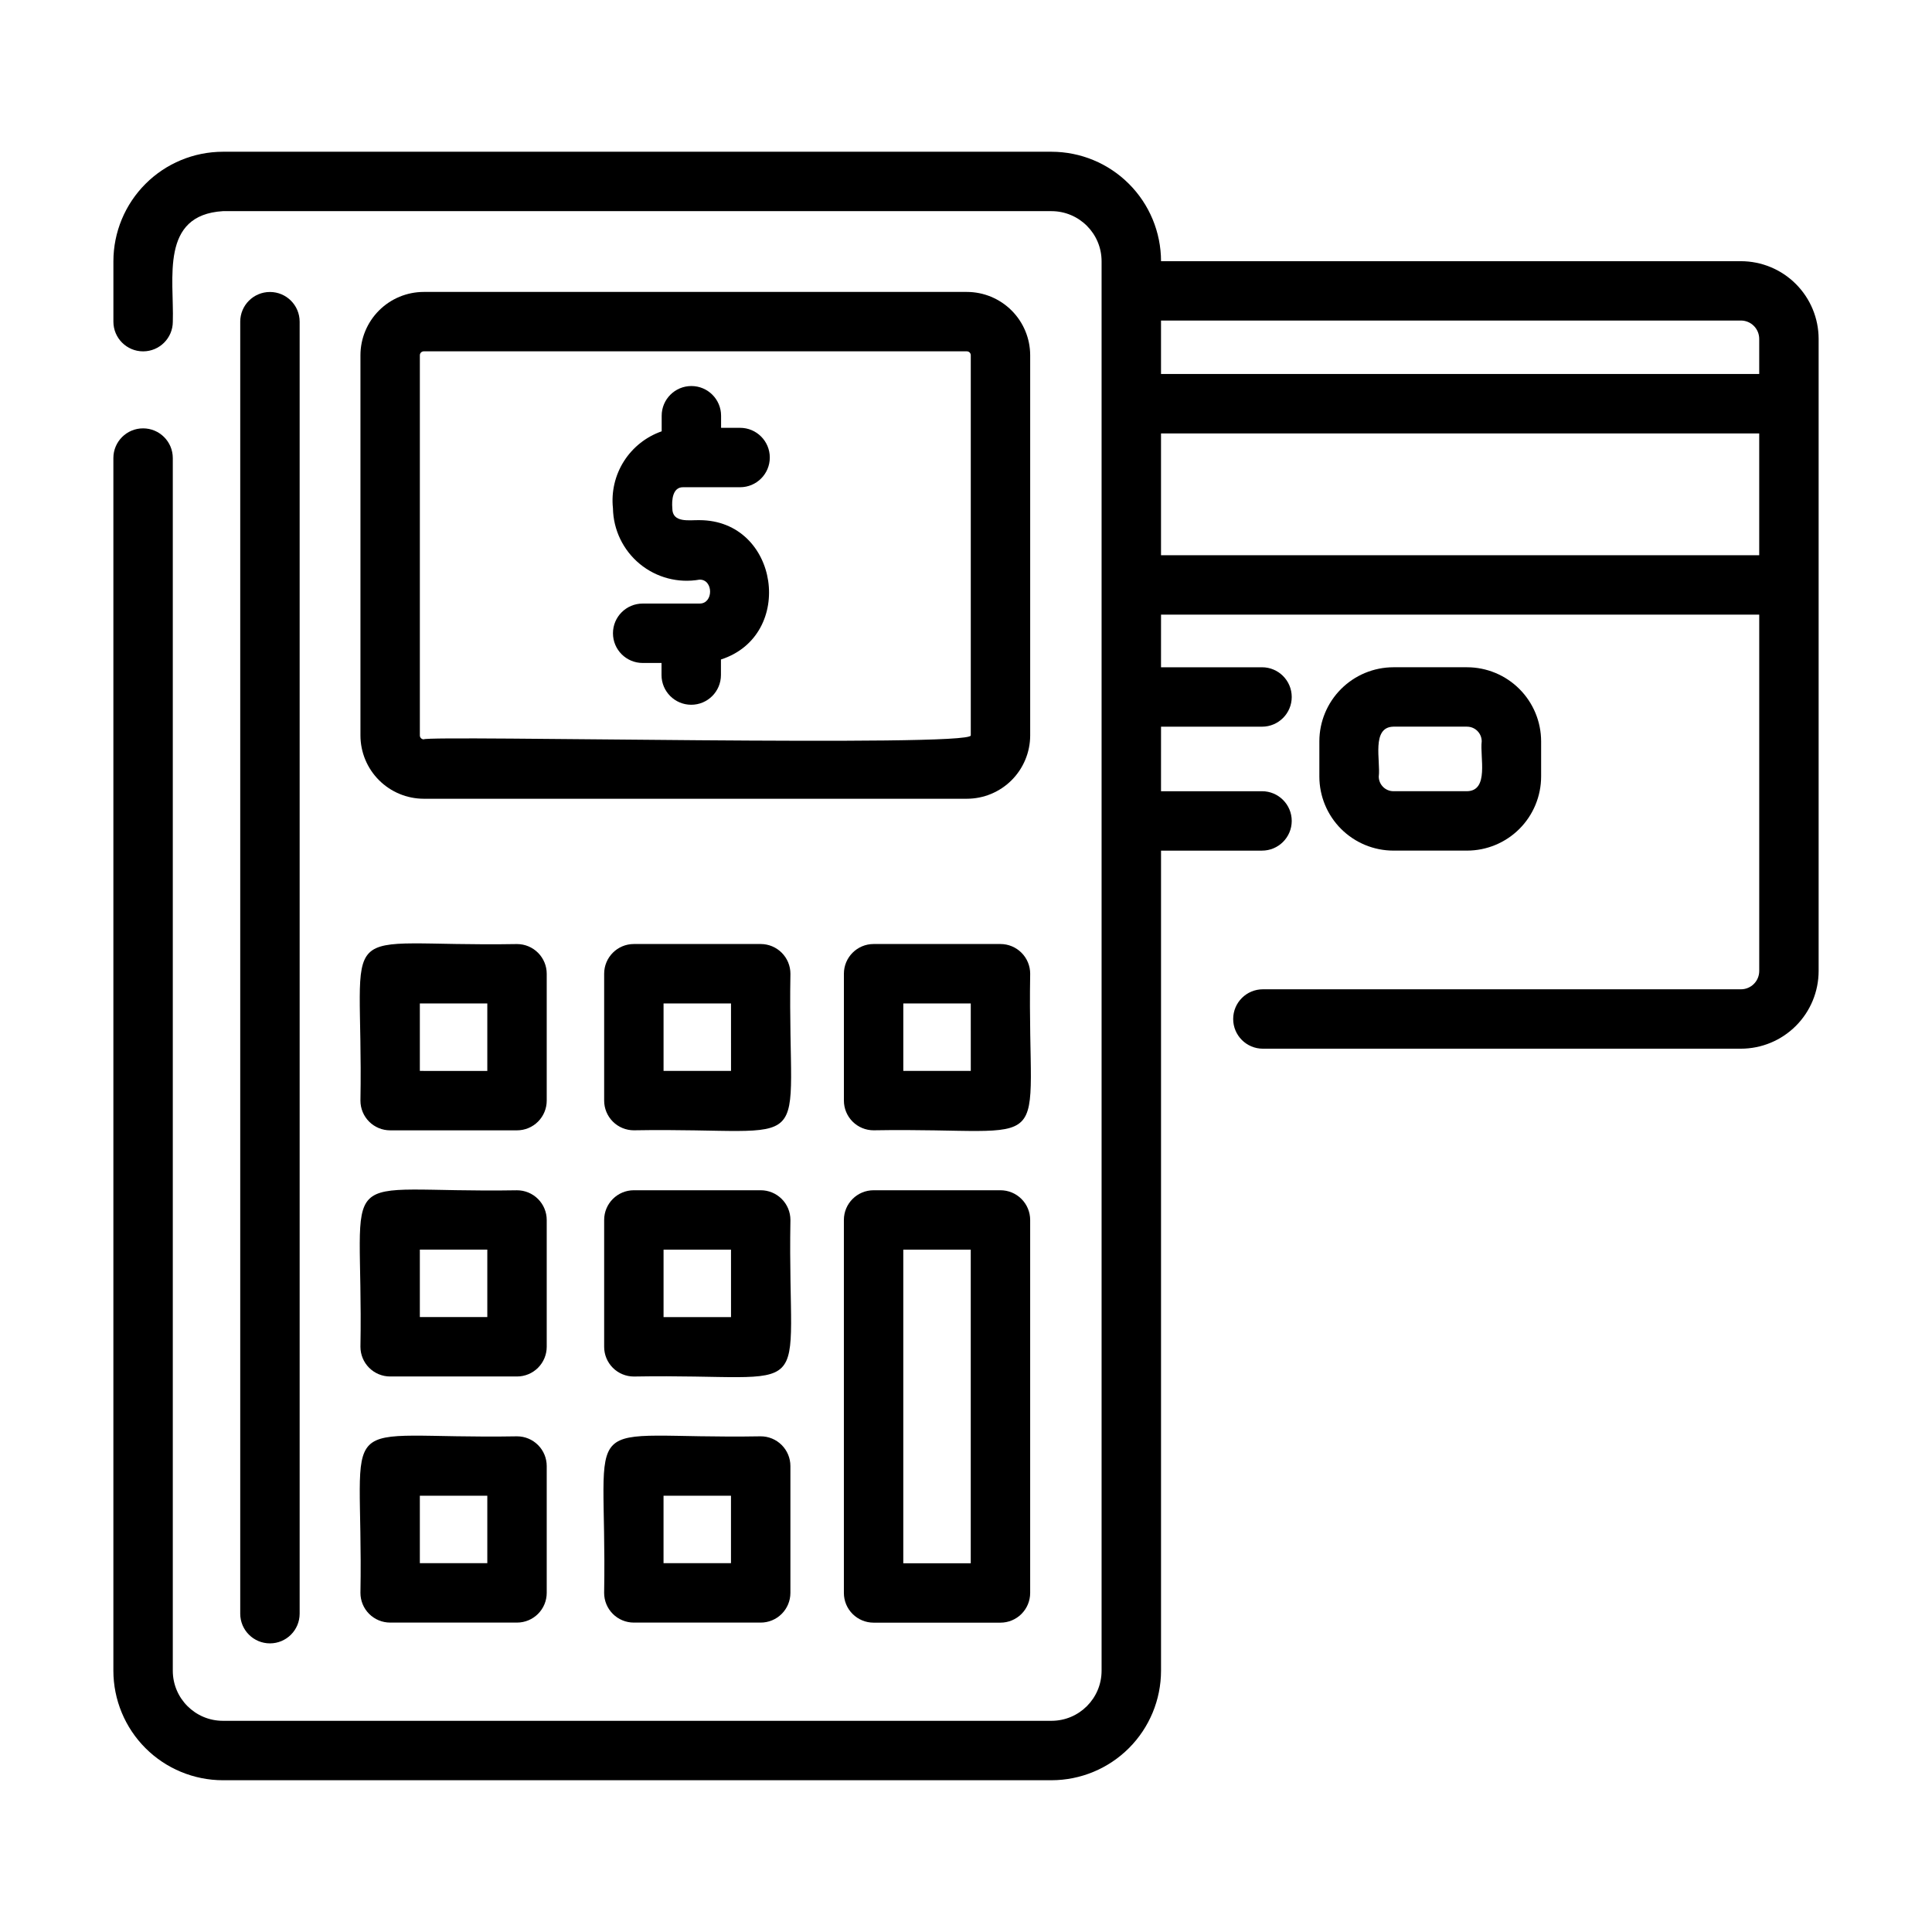<?xml version="1.0" encoding="UTF-8"?>
<!-- Uploaded to: ICON Repo, www.svgrepo.com, Generator: ICON Repo Mixer Tools -->
<svg fill="#000000" width="800px" height="800px" version="1.1" viewBox="144 144 512 512" xmlns="http://www.w3.org/2000/svg">
 <g>
  <path d="m532.78 369.42c5.203-0.004 10.195-2.074 13.875-5.754 3.68-3.68 5.75-8.672 5.758-13.879v-9.324c-0.008-5.203-2.078-10.195-5.758-13.875-3.68-3.68-8.672-5.75-13.875-5.758h-19.504c-5.207 0.008-10.195 2.078-13.875 5.758-3.68 3.68-5.754 8.672-5.758 13.875v9.324c0.004 5.207 2.074 10.199 5.754 13.879 3.684 3.68 8.672 5.75 13.879 5.754zm-23.391-19.633c0.508-4.16-2.031-13.117 3.891-13.215h19.504l-0.004 0.004c2.144 0 3.887 1.742 3.887 3.887-0.508 4.16 2.027 13.117-3.891 13.215h-19.5c-2.148-0.004-3.887-1.742-3.891-3.891z"/>
  <path d="m203.07 615.78h219.59c7.695-0.008 15.07-3.066 20.512-8.504 5.441-5.441 8.504-12.816 8.512-20.512v-217.34h26.766-0.004c4.348 0 7.875-3.523 7.875-7.871 0-4.348-3.527-7.871-7.875-7.871h-26.766l0.004-17.102h26.766-0.004c4.348 0 7.875-3.523 7.875-7.871 0-4.348-3.527-7.875-7.875-7.875h-26.766l0.004-13.945h158.53v94.441c-0.004 2.676-2.172 4.844-4.848 4.844h-126.69c-4.348 0-7.871 3.523-7.871 7.871 0 4.348 3.523 7.871 7.871 7.871h126.69c5.457-0.008 10.691-2.176 14.551-6.035s6.031-9.094 6.039-14.551v-167.52c-0.008-5.461-2.176-10.691-6.039-14.551-3.859-3.863-9.09-6.031-14.551-6.039h-153.68c-0.012-7.691-3.074-15.066-8.516-20.5-5.441-5.438-12.812-8.496-20.508-8.504h-219.59c-7.691 0.008-15.07 3.066-20.508 8.508-5.441 5.438-8.504 12.812-8.512 20.508v16.012c0 4.348 3.523 7.871 7.871 7.871 4.348 0 7.875-3.523 7.875-7.871 0.367-11.363-3.453-28.27 13.277-29.285h219.58c7.332 0.008 13.273 5.945 13.277 13.273v373.53c-0.004 7.328-5.945 13.27-13.277 13.273h-219.59c-7.328-0.008-13.266-5.945-13.273-13.273v-321.37c0-4.348-3.527-7.871-7.875-7.871-4.348 0-7.871 3.523-7.871 7.871v321.38c0.012 7.695 3.07 15.07 8.512 20.508s12.816 8.496 20.508 8.504zm248.61-324.64v-32.273h158.53v32.273zm158.53-57.336v9.309h-158.53v-14.168h153.68c1.289 0 2.523 0.512 3.43 1.426 0.91 0.91 1.418 2.144 1.418 3.434z"/>
  <path d="m417.01 238.14c-0.008-4.445-1.777-8.711-4.922-11.855-3.144-3.144-7.406-4.914-11.855-4.918h-143.94c-4.445 0.004-8.707 1.773-11.852 4.918-3.144 3.148-4.914 7.41-4.918 11.855v100.76c0.004 4.449 1.773 8.711 4.918 11.855s7.406 4.914 11.852 4.922h143.94c4.449-0.004 8.711-1.773 11.855-4.918 3.144-3.148 4.914-7.41 4.922-11.859zm-15.742 100.76c-0.102 3.148-143.7-0.098-144.97 1.031h-0.004c-0.27 0-0.535-0.105-0.727-0.301-0.191-0.195-0.301-0.457-0.301-0.73v-100.76c0-0.273 0.109-0.535 0.301-0.727 0.191-0.195 0.457-0.305 0.727-0.305h143.94c0.57 0 1.031 0.465 1.031 1.031z"/>
  <path d="m239.52 435.68c0 2.086 0.828 4.09 2.305 5.566 1.477 1.477 3.481 2.305 5.566 2.305h33.621c2.09 0 4.09-0.828 5.566-2.305 1.477-1.477 2.309-3.481 2.309-5.566v-33.621c0-2.09-0.832-4.09-2.309-5.566-1.477-1.477-3.477-2.309-5.566-2.309-50.012 0.867-40.617-8.473-41.492 41.496zm15.742-25.75h17.879v17.879l-17.879-0.004z"/>
  <path d="m353.47 402.05c0-2.09-0.832-4.09-2.309-5.566-1.477-1.477-3.477-2.309-5.566-2.309h-33.617c-4.348 0-7.871 3.527-7.871 7.875v33.621c0 2.086 0.828 4.09 2.305 5.566 1.477 1.477 3.481 2.305 5.566 2.305 50.008-0.863 40.617 8.473 41.492-41.492zm-15.742 25.75-17.879-0.004v-17.875h17.875z"/>
  <path d="m417.01 402.05c0-2.09-0.832-4.09-2.309-5.566-1.477-1.477-3.477-2.309-5.566-2.309h-33.621c-4.348 0-7.871 3.527-7.871 7.875v33.621c0 2.086 0.828 4.09 2.305 5.566 1.477 1.477 3.481 2.305 5.566 2.305 50.012-0.863 40.625 8.473 41.496-41.492zm-15.742 25.75-17.883-0.004v-17.875h17.879z"/>
  <path d="m239.52 500.91c0 2.086 0.828 4.09 2.305 5.566 1.477 1.477 3.481 2.305 5.566 2.305h33.621c2.09 0 4.09-0.828 5.566-2.305 1.477-1.477 2.309-3.481 2.309-5.566v-33.602c0-2.09-0.832-4.09-2.309-5.566-1.477-1.477-3.477-2.305-5.566-2.305-50.012 0.84-40.617-8.496-41.492 41.473zm15.742-25.75h17.879v17.879h-17.879z"/>
  <path d="m353.47 467.3c0-2.09-0.832-4.09-2.309-5.566-1.477-1.477-3.477-2.305-5.566-2.305h-33.617c-4.348 0-7.871 3.523-7.871 7.871v33.621c0 2.086 0.828 4.09 2.305 5.566 1.477 1.477 3.481 2.305 5.566 2.305 50.008-0.883 40.617 8.457 41.492-41.492zm-15.742 25.75h-17.879v-17.879h17.875z"/>
  <path d="m239.52 566.13c0 2.09 0.828 4.09 2.305 5.566 1.477 1.477 3.481 2.305 5.566 2.305h33.621c2.09 0 4.09-0.828 5.566-2.305 1.477-1.477 2.309-3.477 2.309-5.566v-33.617c0-2.086-0.832-4.09-2.309-5.566-1.477-1.477-3.477-2.305-5.566-2.305-50.012 0.863-40.617-8.477-41.492 41.488zm15.742-25.746h17.879v17.875h-17.879z"/>
  <path d="m345.59 524.64c-49.988 0.863-40.617-8.473-41.488 41.492 0 2.09 0.828 4.09 2.305 5.566 1.477 1.477 3.481 2.305 5.566 2.305h33.617c2.09 0 4.09-0.828 5.566-2.305 1.477-1.477 2.309-3.477 2.309-5.566v-33.621c0-2.086-0.832-4.09-2.309-5.566-1.477-1.477-3.477-2.305-5.566-2.305zm-7.871 33.617h-17.875v-17.875h17.875z"/>
  <path d="m409.13 459.43h-33.621c-4.348 0-7.871 3.523-7.871 7.871v98.848c0 2.09 0.828 4.09 2.305 5.566 1.477 1.477 3.481 2.305 5.566 2.305h33.621c2.09 0 4.09-0.828 5.566-2.305 1.477-1.477 2.309-3.477 2.309-5.566v-98.848c0-2.09-0.832-4.09-2.309-5.566-1.477-1.477-3.477-2.305-5.566-2.305zm-7.871 98.848h-17.879v-83.105h17.879z"/>
  <path d="m223.41 571.64v-342.39c0-4.348-3.523-7.871-7.871-7.871-4.348 0-7.875 3.523-7.875 7.871v342.39c0 4.348 3.527 7.871 7.875 7.871 4.348 0 7.871-3.523 7.871-7.871z"/>
  <path d="m325.06 273.12h15.074c4.348 0 7.871-3.523 7.871-7.871s-3.523-7.871-7.871-7.871h-5.039v-3.203c0-4.348-3.523-7.871-7.871-7.871s-7.871 3.523-7.871 7.871v4.129c-4.141 1.445-7.668 4.242-10.016 7.945-2.344 3.703-3.367 8.09-2.898 12.449 0.098 5.719 2.695 11.109 7.109 14.75 4.418 3.637 10.207 5.16 15.84 4.16 3.719-0.062 3.731 6.398 0 6.34h-15.074v0.004c-4.348 0-7.871 3.523-7.871 7.871 0 4.348 3.523 7.871 7.871 7.871h4.996v3.199c0 4.348 3.527 7.875 7.875 7.875s7.871-3.527 7.871-7.875v-4.121c19.82-6.375 15.461-36.875-5.68-36.926-2.562-0.07-7.231 0.859-7.203-3.148-0.191-2.188 0.078-5.637 2.887-5.578z"/>
 </g>
</svg>